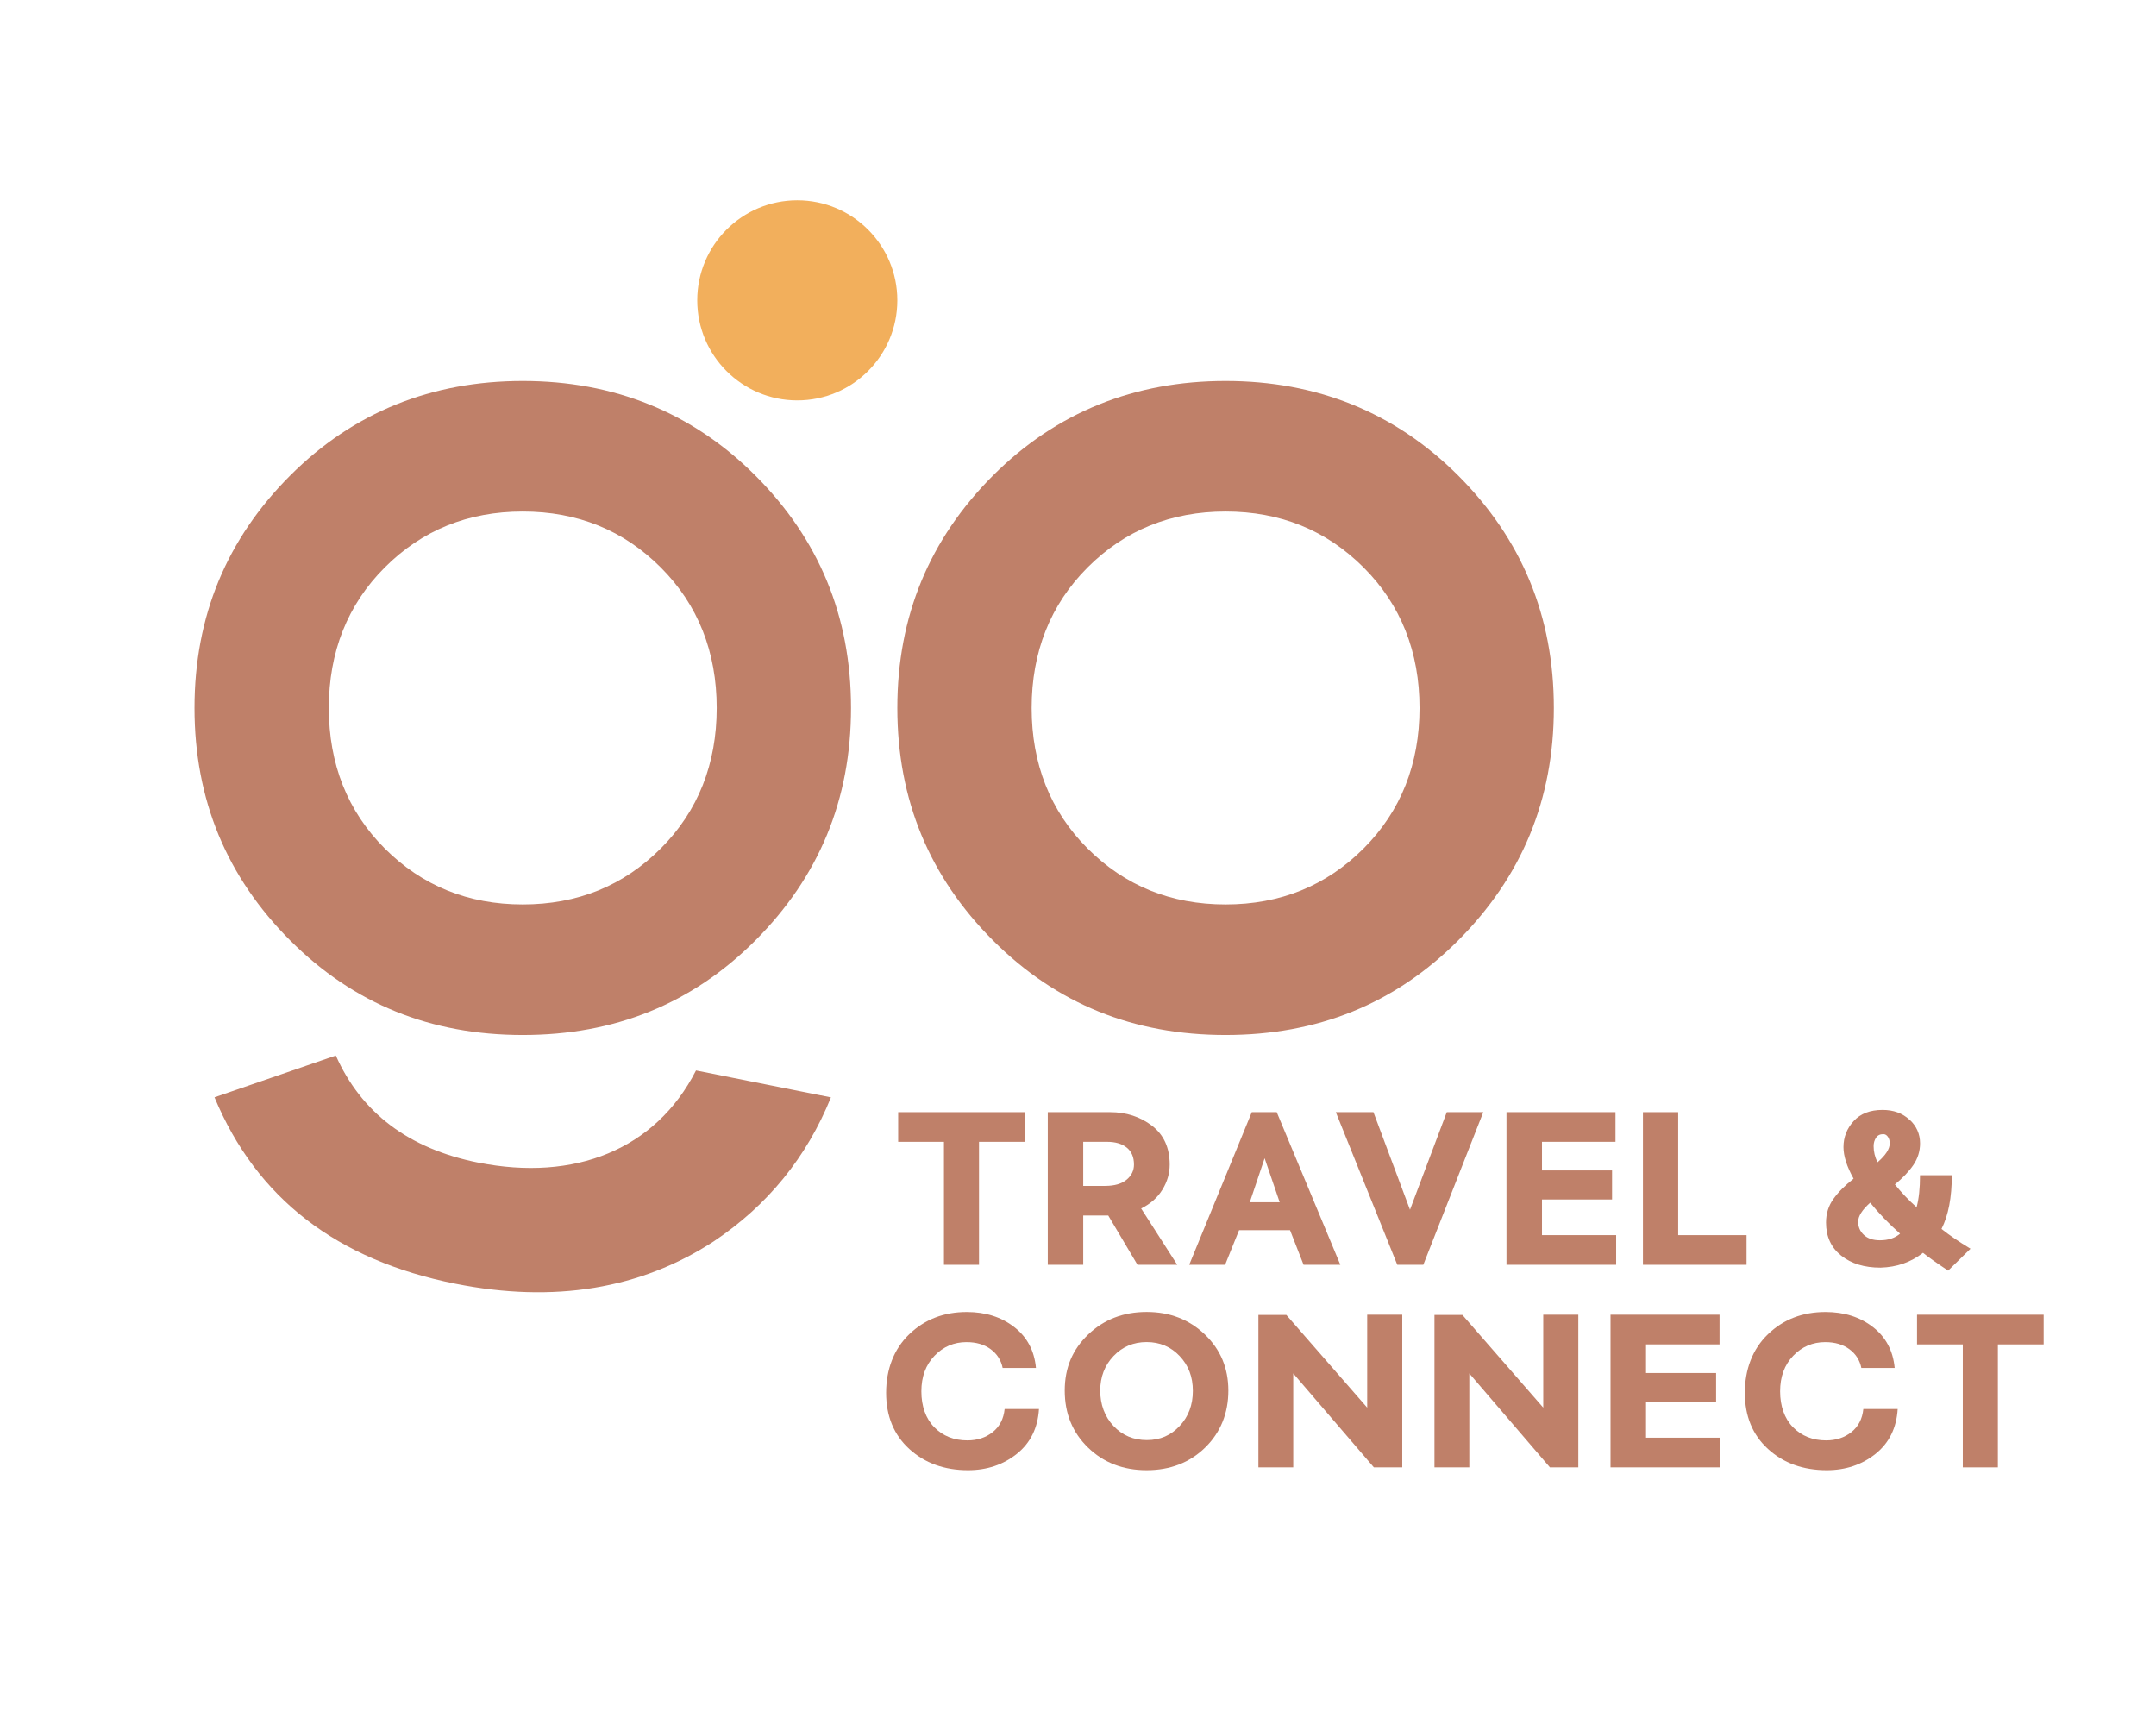 <?xml version="1.0" encoding="UTF-8"?><svg id="Layer_1" xmlns="http://www.w3.org/2000/svg" viewBox="0 0 490.7 393.85"><defs><style>.cls-1{fill:#f2af5c;}.cls-2{fill:#bf8069;}</style></defs><path class="cls-2" d="m222.82,259.85v27.99h-7.98v-27.99h-10.42v-6.75h28.82v6.75h-10.42Z"/><path class="cls-2" d="m252.22,276.63h-5.68v11.21h-8.07v-34.74h14.19c3.65,0,6.83,1.03,9.52,3.08,2.69,2.06,4.04,5.01,4.04,8.86,0,1.99-.55,3.89-1.66,5.7-1.11,1.81-2.72,3.24-4.84,4.28l8.22,12.82h-9.05l-6.65-11.21Zm-5.68-6.75h4.99c2.12,0,3.74-.47,4.87-1.4,1.13-.93,1.69-2.08,1.69-3.45,0-1.7-.55-2.98-1.64-3.86s-2.58-1.32-4.48-1.32h-5.43v10.03Z"/><path class="cls-2" d="m296.69,287.84l-3.08-7.88h-11.6l-3.18,7.88h-8.17l14.24-34.74h5.68l14.48,34.74h-8.37Zm-8.86-24.27l-3.38,10.03h6.8l-3.43-10.03Z"/><path class="cls-2" d="m337.59,253.1l-13.65,34.74h-5.92l-13.99-34.74h8.56l8.32,22.21,8.37-22.21h8.32Z"/><path class="cls-2" d="m342.87,287.84v-34.74h24.81v6.75h-16.73v6.51h15.95v6.61h-15.95v8.12h16.88v6.75h-24.95Z"/><path class="cls-2" d="m373.93,287.84v-34.74h8.02v27.99h15.56v6.75h-23.58Z"/><path class="cls-2" d="m434.6,254.79c1.6,1.48,2.4,3.29,2.4,5.41,0,1.79-.51,3.43-1.52,4.92-1.01,1.48-2.41,2.96-4.21,4.43,1.47,1.83,3.11,3.56,4.94,5.19.52-1.89.78-4.32.78-7.29h7.24c0,5.06-.78,9.13-2.35,12.23,1.86,1.47,4.06,2.97,6.6,4.5l-5.09,4.99c-2.64-1.76-4.55-3.11-5.72-4.06-2.74,2.15-5.97,3.28-9.69,3.38-3.65,0-6.63-.91-8.93-2.74-2.3-1.83-3.45-4.34-3.45-7.53,0-2.02.56-3.82,1.69-5.38,1.13-1.57,2.65-3.1,4.58-4.6-1.53-2.74-2.3-5.14-2.3-7.19,0-2.25.77-4.22,2.32-5.92s3.74-2.54,6.58-2.54c2.48,0,4.52.74,6.12,2.23Zm-2.15,25.96c-2.58-2.28-4.84-4.63-6.8-7.05-1.83,1.63-2.74,3.08-2.74,4.35,0,1.17.43,2.17,1.3,2.99.86.81,2.08,1.22,3.65,1.22,1.92,0,3.46-.51,4.6-1.52Zm-5.14-16.24c1.86-1.6,2.79-3.03,2.79-4.31,0-.59-.14-1.08-.42-1.49s-.63-.61-1.05-.61c-.75,0-1.31.28-1.66.83-.36.55-.54,1.19-.54,1.91,0,1.24.29,2.46.88,3.67Z"/><path class="cls-2" d="m236.47,320.63c-.26,4.34-1.94,7.75-5.04,10.23-3.1,2.48-6.8,3.72-11.11,3.72-5.38,0-9.83-1.61-13.36-4.82-3.52-3.21-5.28-7.48-5.28-12.79s1.75-9.96,5.26-13.33,7.87-5.06,13.09-5.06c4.27,0,7.88,1.14,10.81,3.43,2.94,2.28,4.58,5.38,4.94,9.3h-7.58c-.36-1.76-1.26-3.18-2.72-4.26-1.45-1.08-3.29-1.62-5.5-1.62-2.87,0-5.3,1.04-7.29,3.11-1.99,2.07-2.99,4.77-2.99,8.1s.98,6.18,2.94,8.17,4.47,2.99,7.54,2.99c2.25,0,4.17-.63,5.75-1.88,1.58-1.26,2.49-3.01,2.72-5.26h7.83Z"/><path class="cls-2" d="m247.64,329.44c-3.54-3.43-5.31-7.75-5.31-12.97s1.79-9.39,5.36-12.79c3.57-3.41,8-5.11,13.28-5.11s9.66,1.7,13.24,5.11c3.57,3.41,5.36,7.67,5.36,12.79s-1.76,9.54-5.29,12.97c-3.52,3.43-7.96,5.14-13.31,5.14s-9.79-1.71-13.33-5.14Zm5.8-20.84c-2.02,2.12-3.03,4.75-3.03,7.88s1.01,5.91,3.03,8.05c2.02,2.14,4.55,3.2,7.58,3.2s5.46-1.07,7.46-3.2c2.01-2.14,3.01-4.8,3.01-8s-1-5.81-3.01-7.93-4.51-3.18-7.51-3.18-5.51,1.06-7.53,3.18Z"/><path class="cls-2" d="m312.69,333.94l-18.35-21.38v21.38h-7.93v-34.69h6.36l18.4,21.09v-21.14h7.98v34.74h-6.46Z"/><path class="cls-2" d="m352.76,333.94l-18.35-21.38v21.38h-7.93v-34.69h6.36l18.4,21.09v-21.14h7.98v34.74h-6.46Z"/><path class="cls-2" d="m366.55,333.94v-34.74h24.81v6.75h-16.73v6.51h15.95v6.61h-15.95v8.12h16.88v6.75h-24.95Z"/><path class="cls-2" d="m431.91,320.63c-.26,4.34-1.94,7.75-5.04,10.23-3.1,2.48-6.8,3.72-11.11,3.72-5.38,0-9.84-1.61-13.36-4.82-3.52-3.21-5.28-7.48-5.28-12.79s1.75-9.96,5.26-13.33c3.51-3.38,7.87-5.06,13.09-5.06,4.27,0,7.88,1.14,10.81,3.43,2.93,2.28,4.58,5.38,4.94,9.3h-7.58c-.36-1.76-1.26-3.18-2.72-4.26-1.45-1.08-3.29-1.62-5.5-1.62-2.87,0-5.3,1.04-7.29,3.11-1.99,2.07-2.98,4.77-2.98,8.1s.98,6.18,2.94,8.17c1.96,1.99,4.47,2.99,7.53,2.99,2.25,0,4.17-.63,5.75-1.88,1.58-1.26,2.49-3.01,2.72-5.26h7.83Z"/><path class="cls-2" d="m454.71,305.95v27.99h-7.98v-27.99h-10.42v-6.75h28.82v6.75h-10.42Z"/><path class="cls-2" d="m66.06,214.04c-14.43-14.43-21.79-31.98-21.79-52.92s7.36-38.48,21.79-52.92c14.43-14.43,32.26-21.5,52.92-21.5s38.48,7.08,52.92,21.5c14.43,14.43,21.79,31.98,21.79,52.92s-7.36,38.48-21.79,52.92c-14.43,14.43-31.98,21.5-52.92,21.5s-38.49-7.08-52.92-21.5Zm52.92-8.21c12.45,0,22.92-4.25,31.41-12.74,8.49-8.49,12.73-19.24,12.73-31.97s-4.24-23.49-12.73-31.98c-8.49-8.49-18.96-12.73-31.41-12.73s-22.92,4.24-31.41,12.73c-8.49,8.49-12.73,19.25-12.73,31.98s4.24,23.49,12.73,31.97c8.49,8.49,18.96,12.74,31.41,12.74Z"/><path class="cls-2" d="m226.02,214.04c-14.43-14.43-21.79-31.98-21.79-52.92s7.36-38.48,21.79-52.92c14.43-14.43,32.26-21.5,52.92-21.5s38.48,7.08,52.92,21.5c14.43,14.43,21.79,31.98,21.79,52.92s-7.36,38.48-21.79,52.92c-14.43,14.43-31.98,21.5-52.92,21.5s-38.49-7.08-52.92-21.5Zm52.92-8.21c12.45,0,22.92-4.25,31.41-12.74,8.49-8.49,12.73-19.24,12.73-31.97s-4.24-23.49-12.73-31.98c-8.49-8.49-18.96-12.73-31.41-12.73s-22.92,4.24-31.41,12.73c-8.49,8.49-12.73,19.25-12.73,31.98s4.24,23.49,12.73,31.97c8.49,8.49,18.96,12.74,31.41,12.74Z"/><path class="cls-2" d="m108.83,264.57c21.9,4.37,40.36-2.9,49.58-20.96l30.71,6.13c-5.52,13.63-14.39,24.56-26.67,32.76-16.61,10.84-36.33,14.13-58.83,9.64-26.95-5.38-45.23-19.42-54.8-42.42l27.61-9.51c5.78,13,16.57,21.21,32.4,24.37Z"/><circle class="cls-1" cx="181.46" cy="68.35" r="22.77"/></svg>